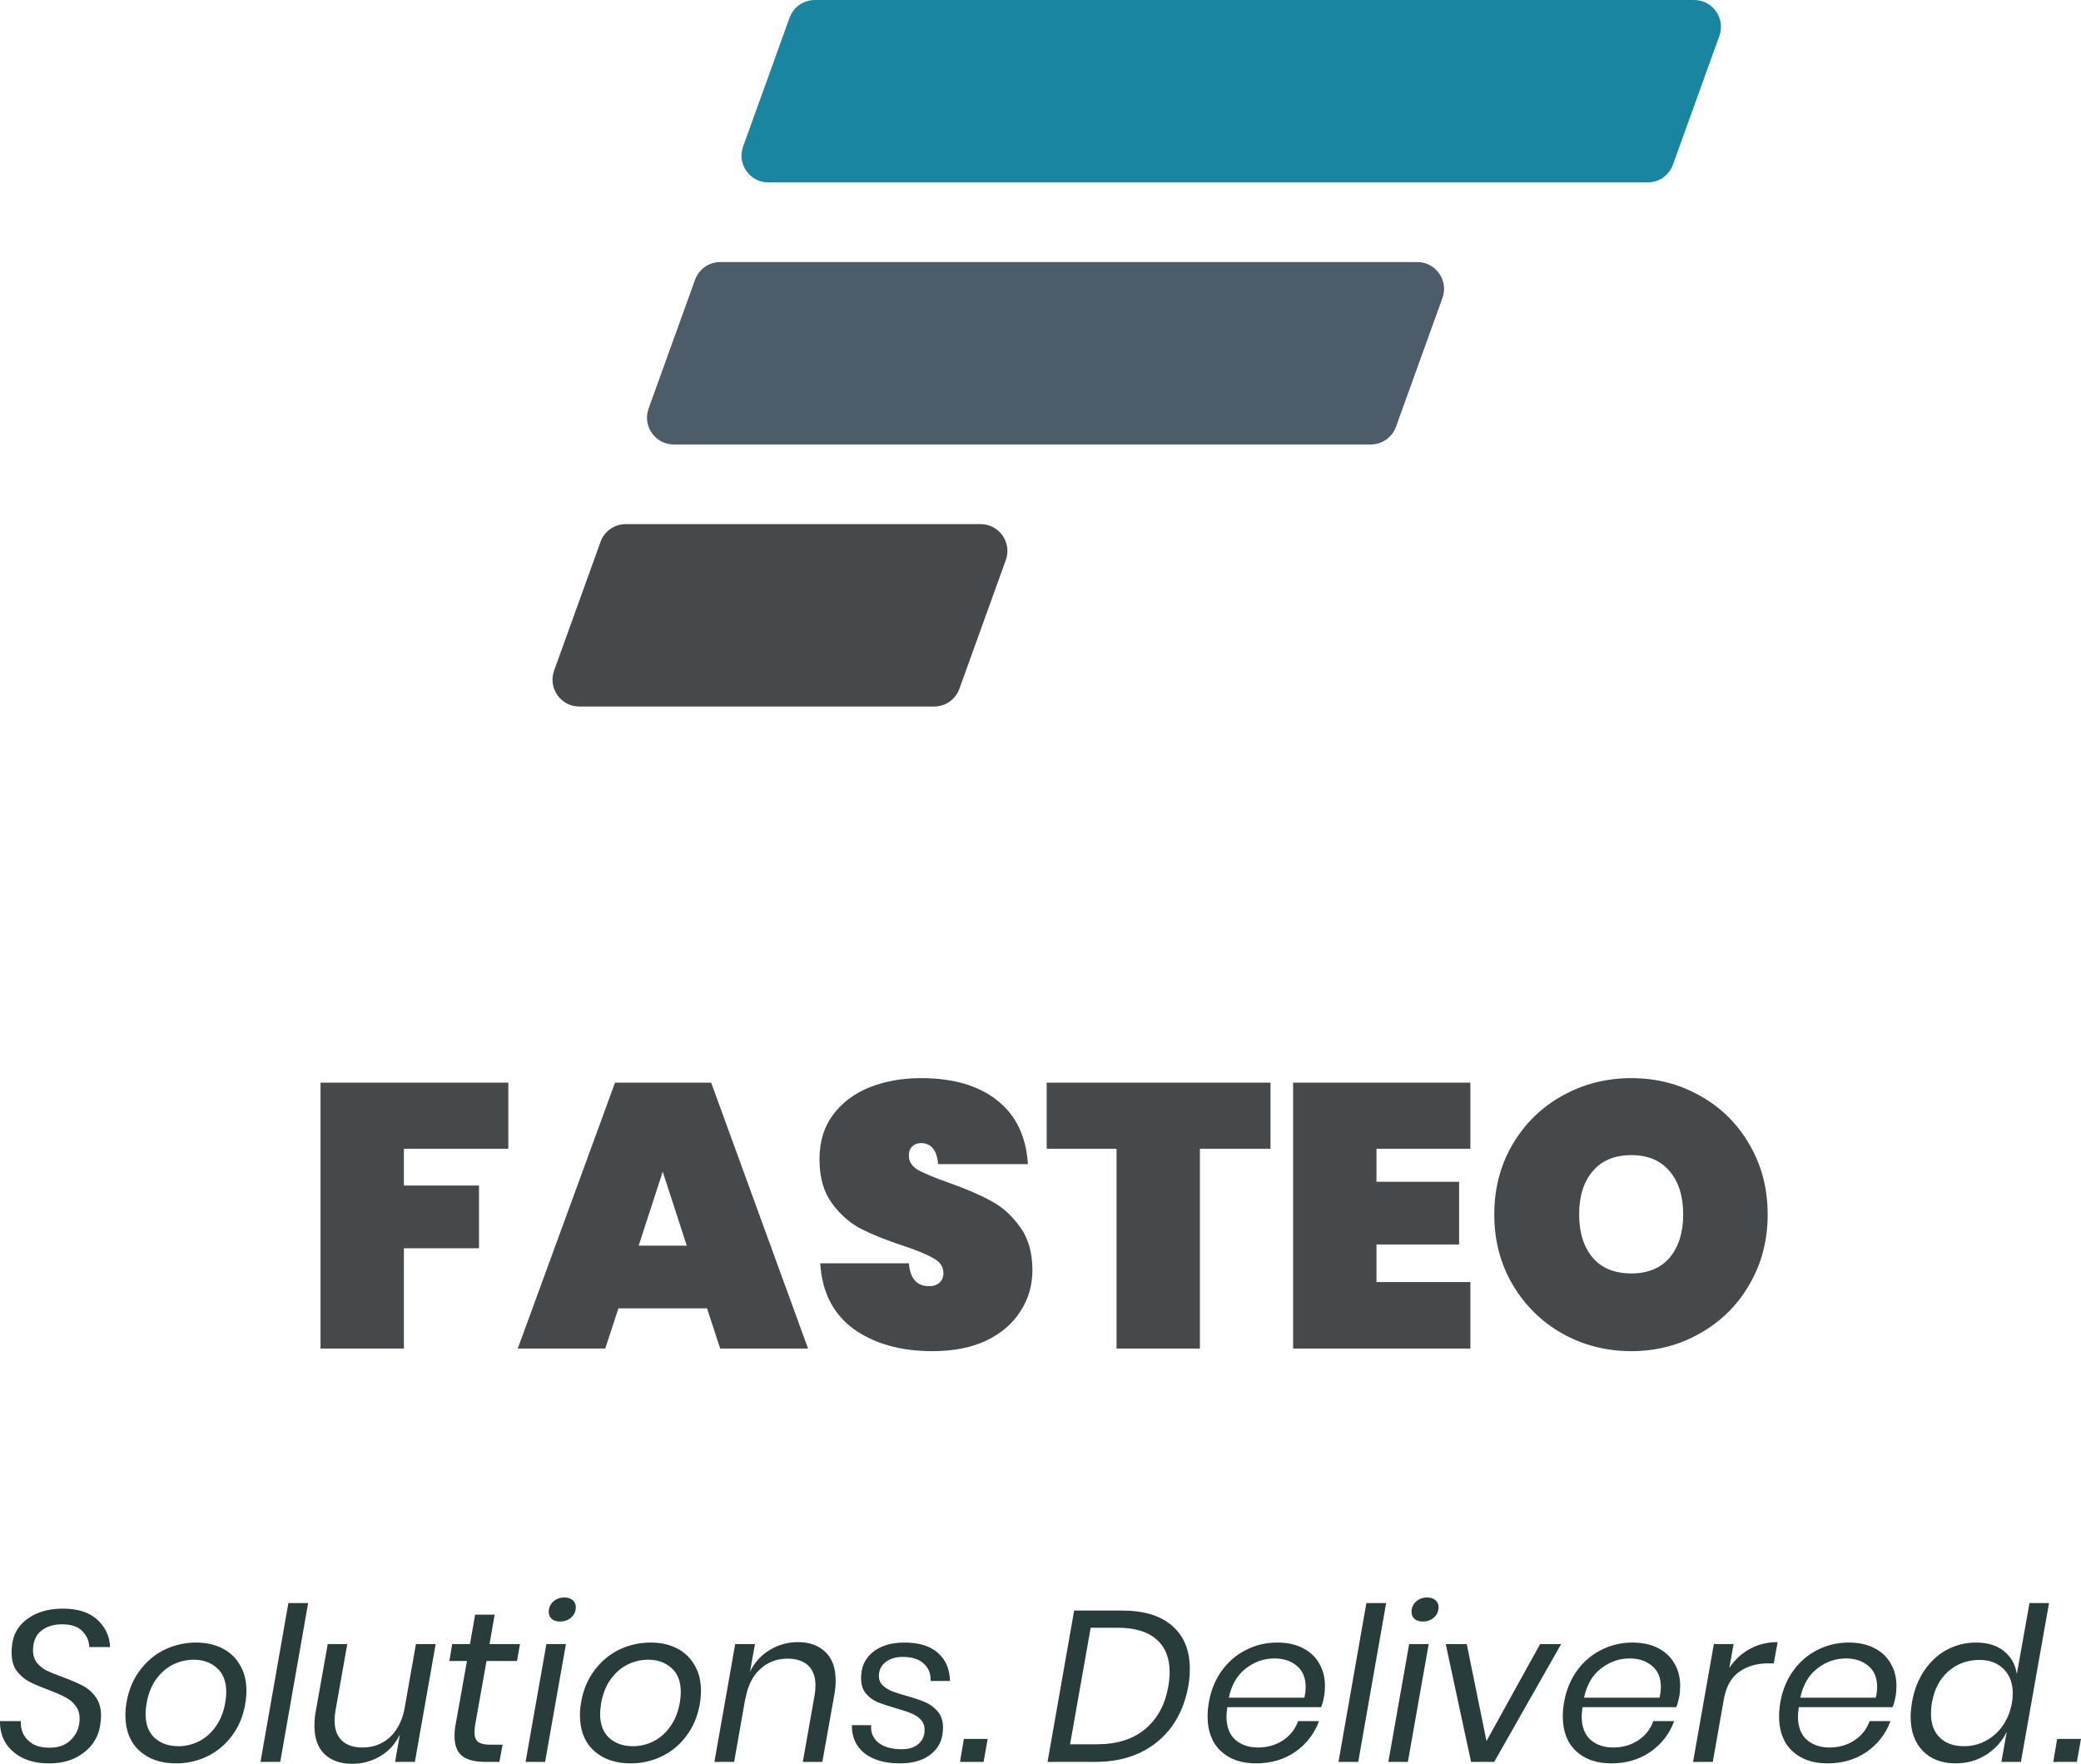 <?xml version="1.0" encoding="UTF-8"?>
<svg xmlns="http://www.w3.org/2000/svg" fill="none" viewBox="154.94 79.56 298.16 252.69">
  <g clip-path="url(#clip0_556_2)">
    <path d="M227.768 234.664V244.134H212.81V249.407H223.571V258.393H212.81V272.759H200.865V234.664H227.768ZM256.242 267.002H243.544L241.661 272.759H229.124L243.06 234.664H256.834L270.716 272.759H258.125L256.242 267.002ZM253.337 258.016L249.893 247.416L246.449 258.016H253.337ZM302.862 261.513C302.862 263.701 302.288 265.674 301.14 267.432C300.028 269.19 298.396 270.589 296.243 271.629C294.091 272.633 291.526 273.135 288.549 273.135C283.994 273.135 280.227 272.077 277.25 269.961C274.309 267.809 272.712 264.67 272.461 260.545H285.159C285.339 262.733 286.307 263.827 288.065 263.827C288.675 263.827 289.159 263.666 289.518 263.343C289.912 263.02 290.11 262.554 290.11 261.944C290.11 261.047 289.643 260.348 288.711 259.845C287.814 259.307 286.343 258.697 284.298 258.016C281.895 257.227 279.886 256.42 278.272 255.595C276.694 254.77 275.313 253.55 274.129 251.936C272.945 250.322 272.354 248.223 272.354 245.641C272.354 243.165 272.981 241.067 274.237 239.345C275.528 237.588 277.268 236.26 279.456 235.364C281.68 234.467 284.173 234.018 286.935 234.018C291.491 234.018 295.114 235.077 297.804 237.193C300.494 239.309 301.965 242.358 302.216 246.34H289.356C289.177 244.331 288.352 243.327 286.881 243.327C286.379 243.327 285.966 243.488 285.644 243.811C285.321 244.098 285.159 244.546 285.159 245.156C285.159 245.981 285.608 246.663 286.505 247.201C287.437 247.703 288.872 248.295 290.809 248.977C293.248 249.837 295.257 250.698 296.835 251.559C298.449 252.384 299.848 253.622 301.032 255.272C302.252 256.886 302.862 258.967 302.862 261.513ZM336.975 234.664V244.134H326.859V272.759H314.914V244.134H304.906V234.664H336.975ZM352.159 244.134V248.869H363.997V257.855H352.159V263.235H365.611V272.759H340.214V234.664H365.611V244.134H352.159ZM388.675 234.018C392.263 234.018 395.545 234.861 398.522 236.547C401.499 238.197 403.849 240.511 405.571 243.488C407.328 246.466 408.207 249.819 408.207 253.55C408.207 257.281 407.328 260.634 405.571 263.612C403.849 266.589 401.481 268.921 398.468 270.607C395.491 272.292 392.227 273.135 388.675 273.135C385.088 273.135 381.788 272.292 378.775 270.607C375.798 268.921 373.43 266.589 371.673 263.612C369.915 260.634 369.036 257.281 369.036 253.55C369.036 249.819 369.915 246.466 371.673 243.488C373.43 240.511 375.798 238.197 378.775 236.547C381.788 234.861 385.088 234.018 388.675 234.018ZM388.675 245.049C386.272 245.049 384.425 245.82 383.133 247.362C381.842 248.869 381.196 250.931 381.196 253.55C381.196 256.133 381.842 258.195 383.133 259.738C384.425 261.244 386.272 261.998 388.675 261.998C391.043 261.998 392.872 261.244 394.164 259.738C395.455 258.195 396.101 256.133 396.101 253.55C396.101 250.931 395.455 248.869 394.164 247.362C392.872 245.82 391.043 245.049 388.675 245.049Z" fill="#46494C"></path>
    <path d="M169.266 326.872C169.123 327.794 168.743 328.665 168.129 329.485C167.514 330.285 166.683 330.94 165.638 331.453C164.593 331.945 163.373 332.191 161.979 332.191C160.483 332.191 159.202 331.924 158.136 331.391C157.07 330.838 156.26 330.11 155.707 329.208C155.174 328.286 154.918 327.261 154.938 326.134H157.921C157.88 326.749 157.992 327.353 158.259 327.948C158.546 328.522 158.997 329.003 159.612 329.393C160.247 329.762 161.057 329.946 162.041 329.946C163.373 329.946 164.418 329.547 165.177 328.747C165.956 327.948 166.345 326.964 166.345 325.796C166.345 325.017 166.14 324.381 165.73 323.889C165.341 323.377 164.849 322.977 164.254 322.69C163.681 322.383 162.881 322.034 161.856 321.645C160.688 321.214 159.755 320.815 159.058 320.446C158.382 320.077 157.798 319.564 157.306 318.908C156.834 318.232 156.599 317.361 156.599 316.295C156.599 315.824 156.64 315.352 156.722 314.881C156.968 313.425 157.736 312.257 159.028 311.376C160.339 310.474 161.969 310.023 163.916 310.023C166.11 310.023 167.77 310.556 168.897 311.622C170.045 312.667 170.65 313.969 170.711 315.526H167.729C167.708 314.665 167.38 313.907 166.745 313.251C166.11 312.595 165.136 312.267 163.824 312.267C162.594 312.267 161.59 312.585 160.811 313.22C160.052 313.856 159.673 314.778 159.673 315.988C159.673 316.705 159.858 317.299 160.227 317.771C160.616 318.242 161.088 318.621 161.641 318.908C162.215 319.175 163.004 319.493 164.009 319.862C165.177 320.292 166.12 320.702 166.837 321.091C167.555 321.46 168.159 321.993 168.651 322.69C169.164 323.387 169.42 324.289 169.42 325.396C169.42 325.806 169.369 326.298 169.266 326.872ZM183.053 314.881C184.467 314.881 185.718 315.157 186.804 315.711C187.89 316.264 188.731 317.064 189.325 318.109C189.94 319.134 190.248 320.364 190.248 321.799C190.248 322.434 190.186 323.09 190.063 323.766C189.756 325.488 189.12 326.984 188.157 328.255C187.214 329.526 186.046 330.5 184.652 331.176C183.258 331.853 181.762 332.191 180.163 332.191C177.97 332.191 176.207 331.576 174.874 330.346C173.563 329.116 172.907 327.425 172.907 325.273C172.907 324.658 172.968 324.012 173.091 323.336C173.399 321.614 174.034 320.118 174.997 318.847C175.961 317.556 177.139 316.572 178.533 315.895C179.948 315.219 181.454 314.881 183.053 314.881ZM182.684 317.34C181.68 317.34 180.706 317.566 179.763 318.017C178.841 318.468 178.031 319.165 177.334 320.108C176.658 321.03 176.197 322.178 175.951 323.551C175.848 324.166 175.797 324.678 175.797 325.088C175.797 326.605 176.238 327.763 177.119 328.563C178 329.342 179.128 329.731 180.501 329.731C181.505 329.731 182.469 329.506 183.391 329.055C184.314 328.604 185.113 327.917 185.789 326.995C186.486 326.052 186.958 324.904 187.204 323.551C187.306 322.936 187.357 322.424 187.357 322.014C187.357 320.476 186.917 319.318 186.035 318.539C185.154 317.74 184.037 317.34 182.684 317.34ZM199.089 309.223L195.092 331.976H192.263L196.26 309.223H199.089ZM217.363 315.096L214.381 331.976H211.552L212.228 328.071C211.572 329.424 210.63 330.459 209.4 331.176C208.17 331.894 206.837 332.252 205.403 332.252C203.742 332.252 202.42 331.791 201.436 330.869C200.473 329.926 199.991 328.573 199.991 326.81C199.991 326.113 200.043 325.488 200.145 324.935L201.898 315.096H204.695L203.004 324.658C202.922 325.088 202.881 325.55 202.881 326.042C202.881 327.292 203.23 328.255 203.927 328.932C204.624 329.588 205.608 329.916 206.878 329.916C208.334 329.916 209.584 329.475 210.63 328.593C211.695 327.692 212.433 326.38 212.843 324.658L214.534 315.096H217.363ZM223.017 326.687C222.955 327.077 222.924 327.425 222.924 327.733C222.924 328.389 223.099 328.85 223.447 329.116C223.816 329.383 224.41 329.516 225.23 329.516H226.952L226.491 331.976H224.4C222.965 331.976 221.879 331.689 221.141 331.115C220.424 330.541 220.065 329.598 220.065 328.286C220.065 327.692 220.116 327.138 220.219 326.626L221.848 317.525H219.327L219.727 315.096H222.279L223.017 310.884H225.815L225.077 315.096H229.443L229.012 317.525H224.646L223.017 326.687ZM233.564 310.484C233.564 309.889 233.779 309.398 234.21 309.008C234.64 308.619 235.173 308.424 235.809 308.424C236.321 308.424 236.721 308.557 237.008 308.824C237.295 309.07 237.438 309.398 237.438 309.808C237.438 310.402 237.223 310.894 236.792 311.283C236.362 311.673 235.829 311.868 235.194 311.868C234.681 311.868 234.281 311.745 233.995 311.499C233.708 311.232 233.564 310.894 233.564 310.484ZM236.024 315.096L233.041 331.976H230.243L233.226 315.096H236.024ZM248.179 314.881C249.593 314.881 250.843 315.157 251.93 315.711C253.016 316.264 253.856 317.064 254.451 318.109C255.066 319.134 255.373 320.364 255.373 321.799C255.373 322.434 255.312 323.09 255.189 323.766C254.881 325.488 254.246 326.984 253.283 328.255C252.34 329.526 251.171 330.5 249.777 331.176C248.384 331.853 246.887 332.191 245.288 332.191C243.095 332.191 241.332 331.576 240 330.346C238.688 329.116 238.032 327.425 238.032 325.273C238.032 324.658 238.094 324.012 238.217 323.336C238.524 321.614 239.16 320.118 240.123 318.847C241.087 317.556 242.265 316.572 243.659 315.895C245.073 315.219 246.58 314.881 248.179 314.881ZM247.81 317.34C246.805 317.34 245.832 317.566 244.889 318.017C243.966 318.468 243.157 319.165 242.46 320.108C241.783 321.03 241.322 322.178 241.076 323.551C240.974 324.166 240.923 324.678 240.923 325.088C240.923 326.605 241.363 327.763 242.245 328.563C243.126 329.342 244.253 329.731 245.627 329.731C246.631 329.731 247.594 329.506 248.517 329.055C249.439 328.604 250.239 327.917 250.915 326.995C251.612 326.052 252.083 324.904 252.329 323.551C252.432 322.936 252.483 322.424 252.483 322.014C252.483 320.476 252.042 319.318 251.161 318.539C250.28 317.74 249.163 317.34 247.81 317.34ZM269.257 314.819C270.917 314.819 272.229 315.291 273.192 316.233C274.176 317.156 274.668 318.509 274.668 320.292C274.668 320.968 274.617 321.594 274.515 322.168L272.762 331.976H269.964L271.655 322.413C271.737 321.983 271.778 321.522 271.778 321.03C271.778 319.78 271.43 318.826 270.733 318.17C270.036 317.515 269.052 317.187 267.781 317.187C266.244 317.187 264.932 317.689 263.846 318.693C262.759 319.677 262.052 321.122 261.724 323.028V322.905L260.125 331.976H257.297L260.279 315.096H263.108L262.4 319.062C263.077 317.689 264.03 316.643 265.26 315.926C266.49 315.188 267.822 314.819 269.257 314.819ZM284.525 314.881C286.636 314.881 288.245 315.383 289.352 316.387C290.459 317.371 291.023 318.703 291.043 320.384H288.276C288.317 319.359 287.989 318.529 287.292 317.894C286.616 317.258 285.611 316.941 284.279 316.941C283.254 316.941 282.424 317.197 281.788 317.709C281.174 318.201 280.866 318.857 280.866 319.677C280.866 320.21 281.04 320.651 281.389 320.999C281.737 321.327 282.168 321.604 282.68 321.829C283.193 322.034 283.889 322.26 284.771 322.506C285.898 322.813 286.81 323.121 287.507 323.428C288.225 323.736 288.829 324.187 289.321 324.781C289.813 325.375 290.059 326.154 290.059 327.118C290.059 327.343 290.018 327.722 289.936 328.255C289.711 329.424 289.065 330.377 287.999 331.115C286.954 331.832 285.58 332.191 283.879 332.191C281.747 332.191 280.056 331.709 278.806 330.746C277.576 329.762 276.972 328.419 276.992 326.718H279.759C279.677 327.743 280.015 328.573 280.774 329.208C281.553 329.844 282.68 330.162 284.156 330.162C285.181 330.162 285.98 329.905 286.554 329.393C287.128 328.88 287.415 328.225 287.415 327.425C287.415 326.81 287.231 326.308 286.862 325.919C286.493 325.529 286.042 325.232 285.509 325.027C284.976 324.801 284.238 324.555 283.295 324.289C282.229 323.982 281.358 323.695 280.682 323.428C280.026 323.141 279.462 322.721 278.991 322.168C278.54 321.614 278.314 320.886 278.314 319.985C278.314 319.657 278.345 319.308 278.406 318.939C278.611 317.73 279.247 316.756 280.313 316.018C281.399 315.26 282.803 314.881 284.525 314.881ZM296.452 328.686L295.867 331.976H292.485L293.039 328.686H296.452ZM325.198 321.122C324.809 323.315 324.03 325.232 322.862 326.872C321.693 328.491 320.176 329.752 318.311 330.653C316.446 331.535 314.314 331.976 311.916 331.976H305.029L308.841 310.299H315.729C318.865 310.299 321.263 311.037 322.923 312.513C324.583 313.969 325.414 316.008 325.414 318.632C325.414 319.493 325.342 320.323 325.198 321.122ZM312.131 329.454C314.98 329.454 317.276 328.727 319.018 327.271C320.781 325.796 321.888 323.746 322.339 321.122C322.462 320.405 322.523 319.728 322.523 319.093C322.523 317.064 321.888 315.506 320.617 314.419C319.367 313.313 317.522 312.759 315.083 312.759H311.209L308.257 329.454H312.131ZM337.952 314.881C339.407 314.881 340.647 315.157 341.672 315.711C342.697 316.244 343.466 316.982 343.978 317.925C344.511 318.847 344.778 319.903 344.778 321.091C344.778 321.624 344.737 322.127 344.655 322.598C344.532 323.233 344.388 323.746 344.224 324.135H330.788C330.706 324.75 330.665 325.191 330.665 325.457C330.665 326.933 331.085 328.05 331.926 328.809C332.786 329.547 333.873 329.916 335.185 329.916C336.517 329.916 337.706 329.577 338.751 328.901C339.797 328.204 340.524 327.282 340.934 326.134H343.917C343.261 327.938 342.133 329.403 340.535 330.531C338.936 331.637 337.06 332.191 334.908 332.191C332.776 332.191 331.085 331.596 329.835 330.408C328.584 329.219 327.959 327.569 327.959 325.457C327.959 324.801 328.021 324.125 328.144 323.428C328.451 321.686 329.076 320.169 330.019 318.878C330.962 317.586 332.12 316.602 333.494 315.926C334.867 315.229 336.353 314.881 337.952 314.881ZM341.826 322.782C341.949 322.229 342.01 321.717 342.01 321.245C342.01 319.913 341.58 318.898 340.719 318.201C339.879 317.504 338.823 317.156 337.552 317.156C336.035 317.156 334.662 317.638 333.432 318.601C332.202 319.544 331.393 320.938 331.003 322.782H341.826ZM353.541 309.223L349.544 331.976H346.715L350.712 309.223H353.541ZM357.18 310.484C357.18 309.889 357.395 309.398 357.825 309.008C358.256 308.619 358.789 308.424 359.424 308.424C359.937 308.424 360.336 308.557 360.623 308.824C360.91 309.07 361.054 309.398 361.054 309.808C361.054 310.402 360.839 310.894 360.408 311.283C359.978 311.673 359.445 311.868 358.809 311.868C358.297 311.868 357.897 311.745 357.61 311.499C357.323 311.232 357.18 310.894 357.18 310.484ZM359.64 315.096L356.657 331.976H353.859L356.842 315.096H359.64ZM367.92 328.993L375.607 315.096H378.62L369.027 331.976H365.707L362.079 315.096H365.092L367.92 328.993ZM388.845 314.881C390.301 314.881 391.541 315.157 392.566 315.711C393.591 316.244 394.359 316.982 394.872 317.925C395.405 318.847 395.671 319.903 395.671 321.091C395.671 321.624 395.63 322.127 395.548 322.598C395.425 323.233 395.282 323.746 395.118 324.135H381.681C381.6 324.75 381.559 325.191 381.559 325.457C381.559 326.933 381.979 328.05 382.819 328.809C383.68 329.547 384.766 329.916 386.078 329.916C387.411 329.916 388.599 329.577 389.645 328.901C390.69 328.204 391.418 327.282 391.828 326.134H394.81C394.154 327.938 393.027 329.403 391.428 330.531C389.829 331.637 387.954 332.191 385.802 332.191C383.67 332.191 381.979 331.596 380.728 330.408C379.478 329.219 378.853 327.569 378.853 325.457C378.853 324.801 378.914 324.125 379.037 323.428C379.345 321.686 379.97 320.169 380.913 318.878C381.856 317.586 383.014 316.602 384.387 315.926C385.761 315.229 387.247 314.881 388.845 314.881ZM392.719 322.782C392.842 322.229 392.904 321.717 392.904 321.245C392.904 319.913 392.473 318.898 391.613 318.201C390.772 317.504 389.717 317.156 388.446 317.156C386.929 317.156 385.556 317.638 384.326 318.601C383.096 319.544 382.286 320.938 381.897 322.782H392.719ZM402.713 318.509C403.471 317.361 404.445 316.459 405.634 315.803C406.822 315.147 408.155 314.819 409.631 314.819L409.077 317.863H408.216C406.679 317.863 405.336 318.252 404.188 319.031C403.041 319.81 402.292 321.102 401.944 322.905L400.345 331.976H397.517L400.499 315.096H403.328L402.713 318.509ZM419.832 314.881C421.287 314.881 422.527 315.157 423.552 315.711C424.577 316.244 425.346 316.982 425.858 317.925C426.391 318.847 426.658 319.903 426.658 321.091C426.658 321.624 426.617 322.127 426.535 322.598C426.412 323.233 426.268 323.746 426.104 324.135H412.668C412.586 324.75 412.545 325.191 412.545 325.457C412.545 326.933 412.965 328.05 413.806 328.809C414.667 329.547 415.753 329.916 417.065 329.916C418.397 329.916 419.586 329.577 420.631 328.901C421.677 328.204 422.404 327.282 422.814 326.134H425.797C425.141 327.938 424.013 329.403 422.415 330.531C420.816 331.637 418.94 332.191 416.788 332.191C414.656 332.191 412.965 331.596 411.715 330.408C410.465 329.219 409.839 327.569 409.839 325.457C409.839 324.801 409.901 324.125 410.024 323.428C410.331 321.686 410.956 320.169 411.899 318.878C412.842 317.586 414 316.602 415.374 315.926C416.747 315.229 418.233 314.881 419.832 314.881ZM423.706 322.782C423.829 322.229 423.89 321.717 423.89 321.245C423.89 319.913 423.46 318.898 422.599 318.201C421.759 317.504 420.703 317.156 419.432 317.156C417.915 317.156 416.542 317.638 415.312 318.601C414.082 319.544 413.273 320.938 412.883 322.782H423.706ZM448.519 309.223L444.491 331.976H441.693L442.462 327.671C441.785 329.044 440.802 330.141 439.51 330.961C438.219 331.781 436.753 332.191 435.114 332.191C433.166 332.191 431.608 331.596 430.44 330.408C429.272 329.219 428.688 327.579 428.688 325.488C428.688 324.955 428.759 324.238 428.903 323.336C429.21 321.614 429.805 320.118 430.686 318.847C431.567 317.556 432.644 316.572 433.914 315.895C435.206 315.219 436.589 314.881 438.065 314.881C439.725 314.881 441.058 315.291 442.062 316.11C443.087 316.93 443.702 318.027 443.907 319.4L445.721 309.223H448.519ZM438.557 317.371C436.815 317.371 435.318 317.925 434.068 319.031C432.838 320.118 432.059 321.624 431.731 323.551C431.649 324.023 431.608 324.525 431.608 325.058C431.608 326.533 432.029 327.681 432.869 328.501C433.709 329.321 434.868 329.731 436.343 329.731C437.45 329.731 438.485 329.475 439.449 328.962C440.412 328.45 441.222 327.733 441.878 326.81C442.534 325.867 442.974 324.781 443.2 323.551C443.282 323.121 443.323 322.67 443.323 322.198C443.323 320.722 442.892 319.554 442.031 318.693C441.171 317.812 440.012 317.371 438.557 317.371ZM453.096 328.686L452.511 331.976H449.129L449.683 328.686H453.096Z" fill="#283D3B"></path>
    <path d="M394.632 103.157C394.082 104.681 392.637 105.696 391.017 105.696H265.029C262.366 105.696 260.51 103.054 261.413 100.549L268.067 82.101C268.616 80.577 270.062 79.561 271.682 79.561H397.671C400.334 79.561 402.19 82.204 401.286 84.709L394.632 103.157Z" fill="#1985A1"></path>
    <path d="M354.956 140.698C354.406 142.222 352.96 143.237 351.341 143.237H251.486C248.824 143.237 246.968 140.595 247.871 138.09L254.525 119.642C255.075 118.118 256.521 117.103 258.141 117.103H357.995C360.658 117.103 362.514 119.745 361.61 122.25L354.956 140.698Z" fill="#4C5C68"></path>
    <path d="M292.397 178.241C291.848 179.765 290.402 180.78 288.782 180.78H237.945C235.283 180.78 233.427 178.138 234.33 175.633L240.984 157.185C241.534 155.661 242.98 154.646 244.6 154.646H295.436C298.099 154.646 299.955 157.288 299.051 159.793L292.397 178.241Z" fill="#46494C"></path>
  </g>
  <defs>
    <clipPath id="clip0_556_2">
      <rect width="608" height="448" fill="white"></rect>
    </clipPath>
  </defs>
</svg>
